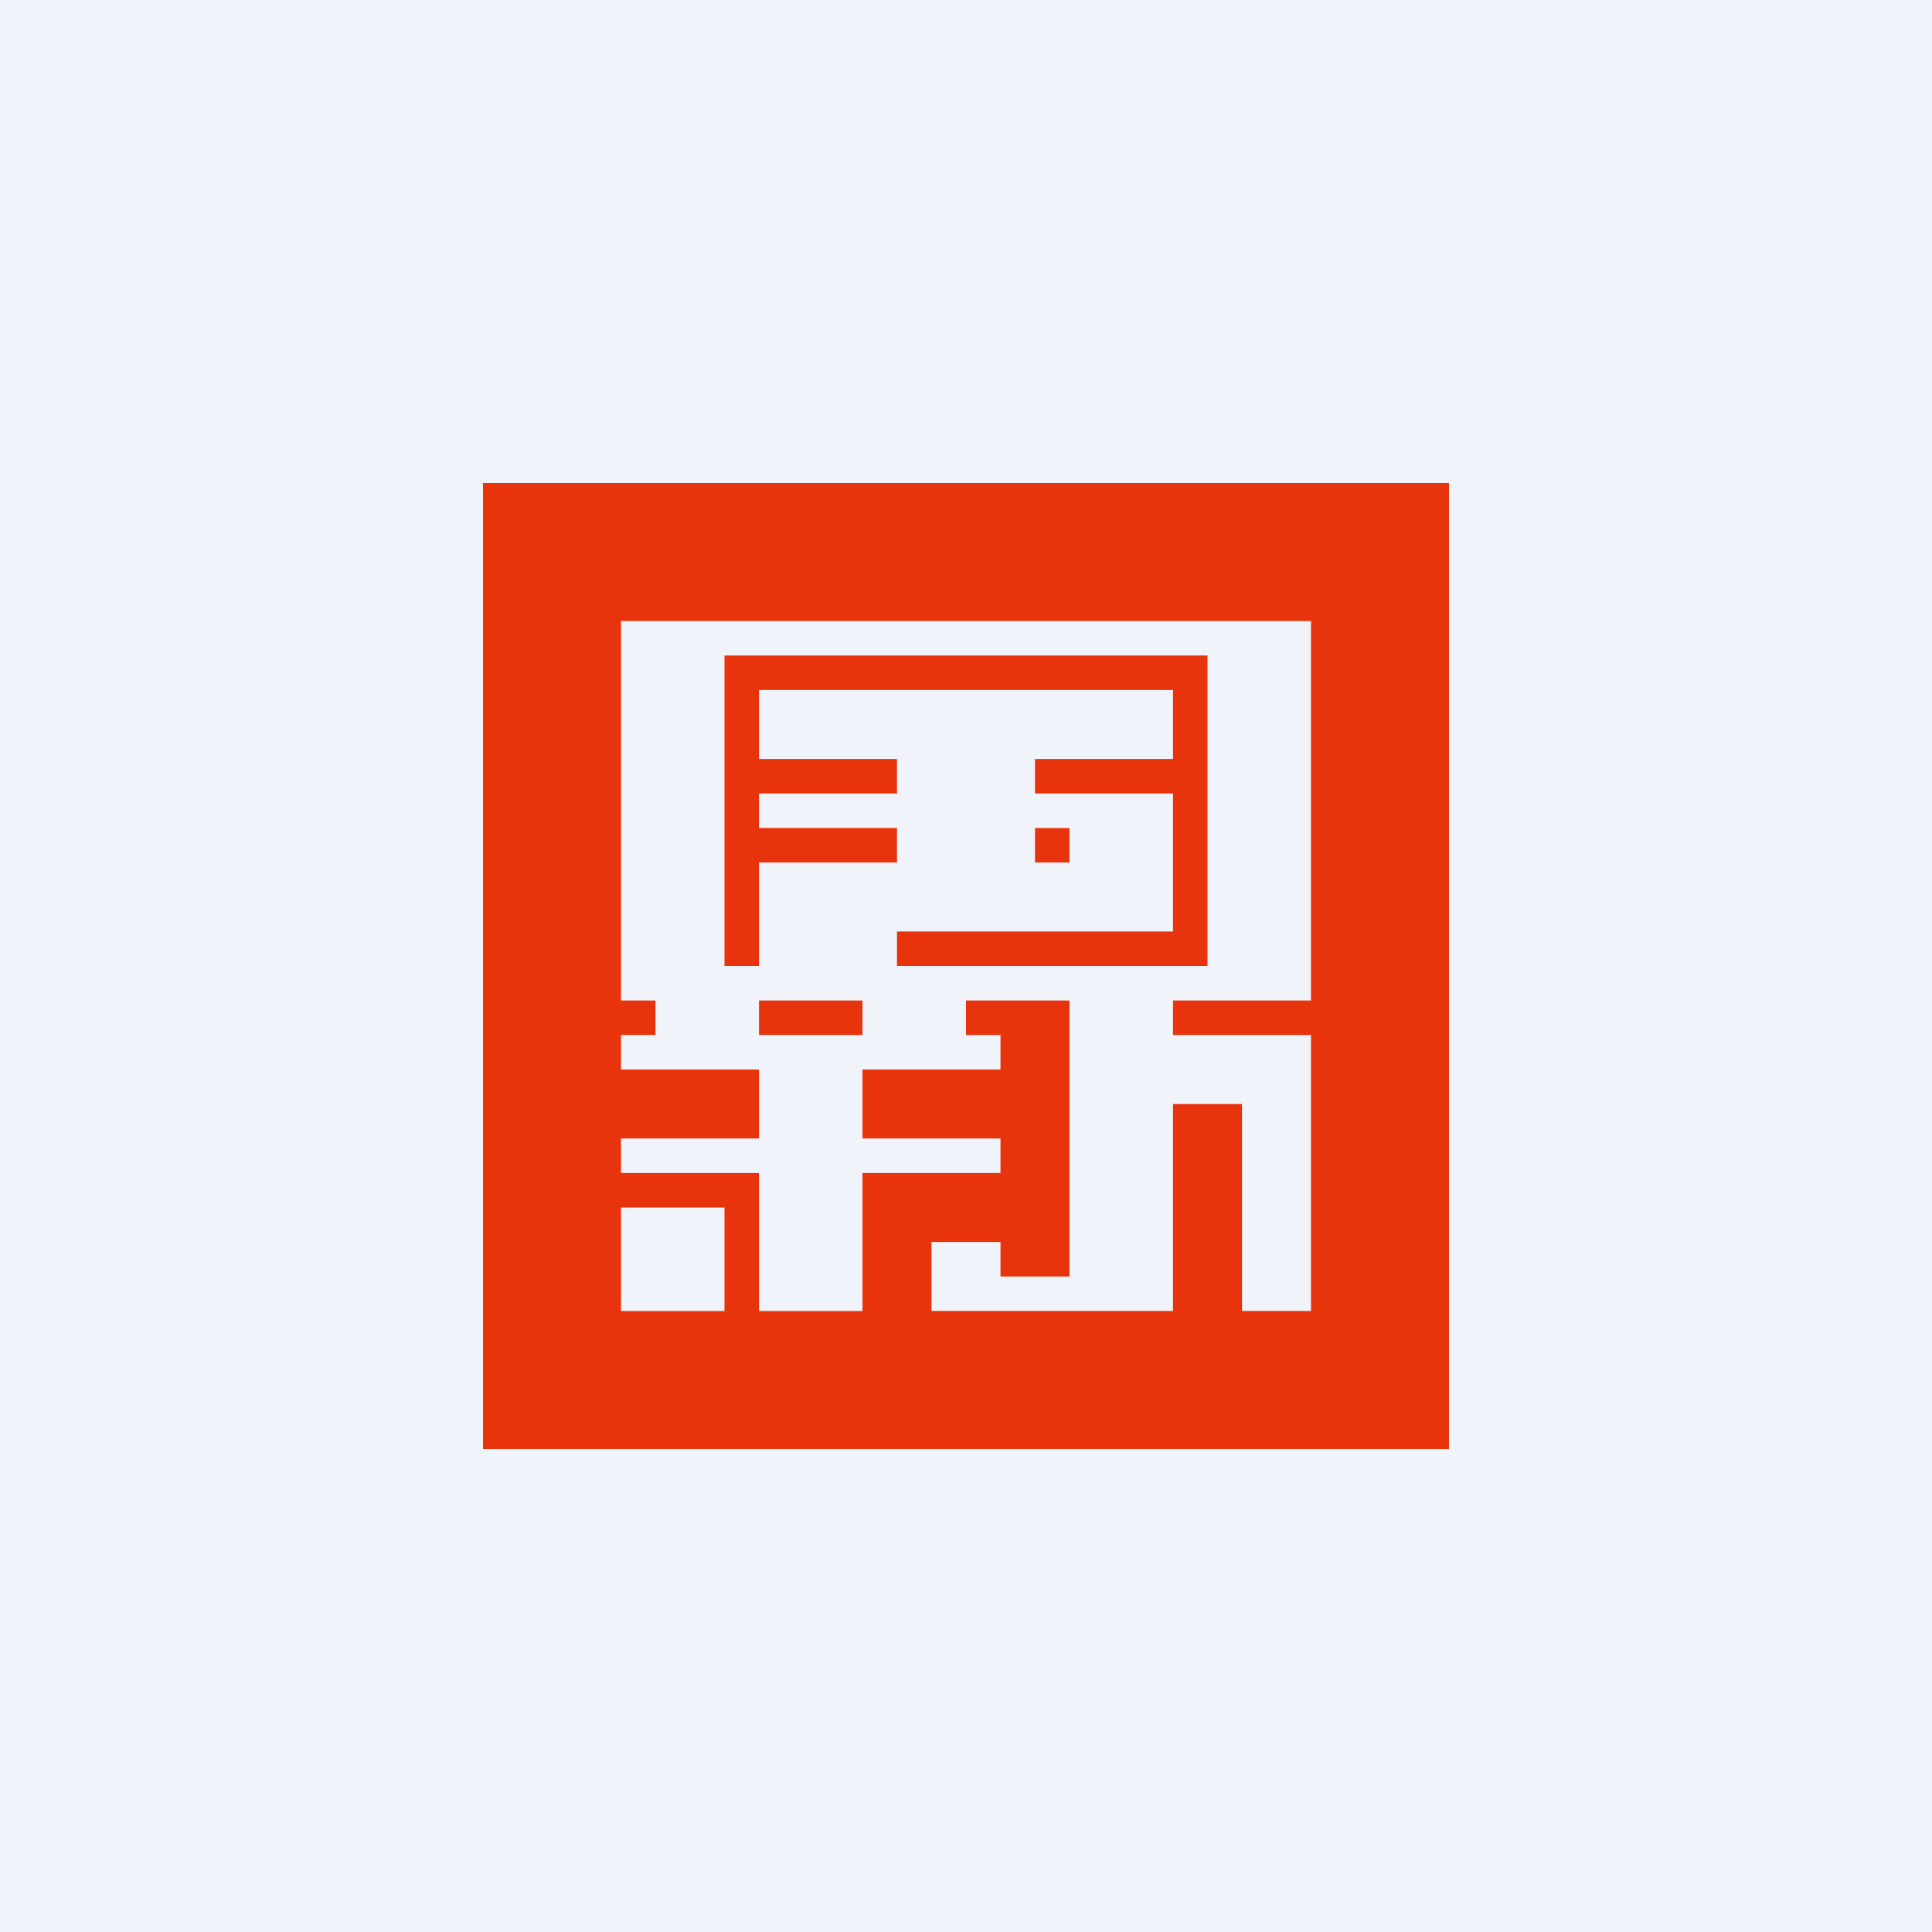<svg width="56" height="56" viewBox="0 0 56 56" xmlns="http://www.w3.org/2000/svg"><path fill="#F0F3FA" d="M0 0h56v56H0z"/><path fill-rule="evenodd" d="M42 14H14v28h28V14ZM18 29h1v1h-1v1h4v2h-4v1h4v4h3v-4h4v-1h-4v-2h4v-1h-1v-1h3v8h-2v-1h-2v2h7v-6h2v6h2v-8h-4v-1h4V18H18v11Zm7 1h-3v-1h3v1Zm-4 5h-3v3h3v-3Zm0-16v9h1v-3h4v-1h-4v-1h4v-1h-4v-2h12v2h-4v1h4v4h-8v1h9v-9H21Zm10 5h-1v1h1v-1Z" fill="#E8340C"/></svg>